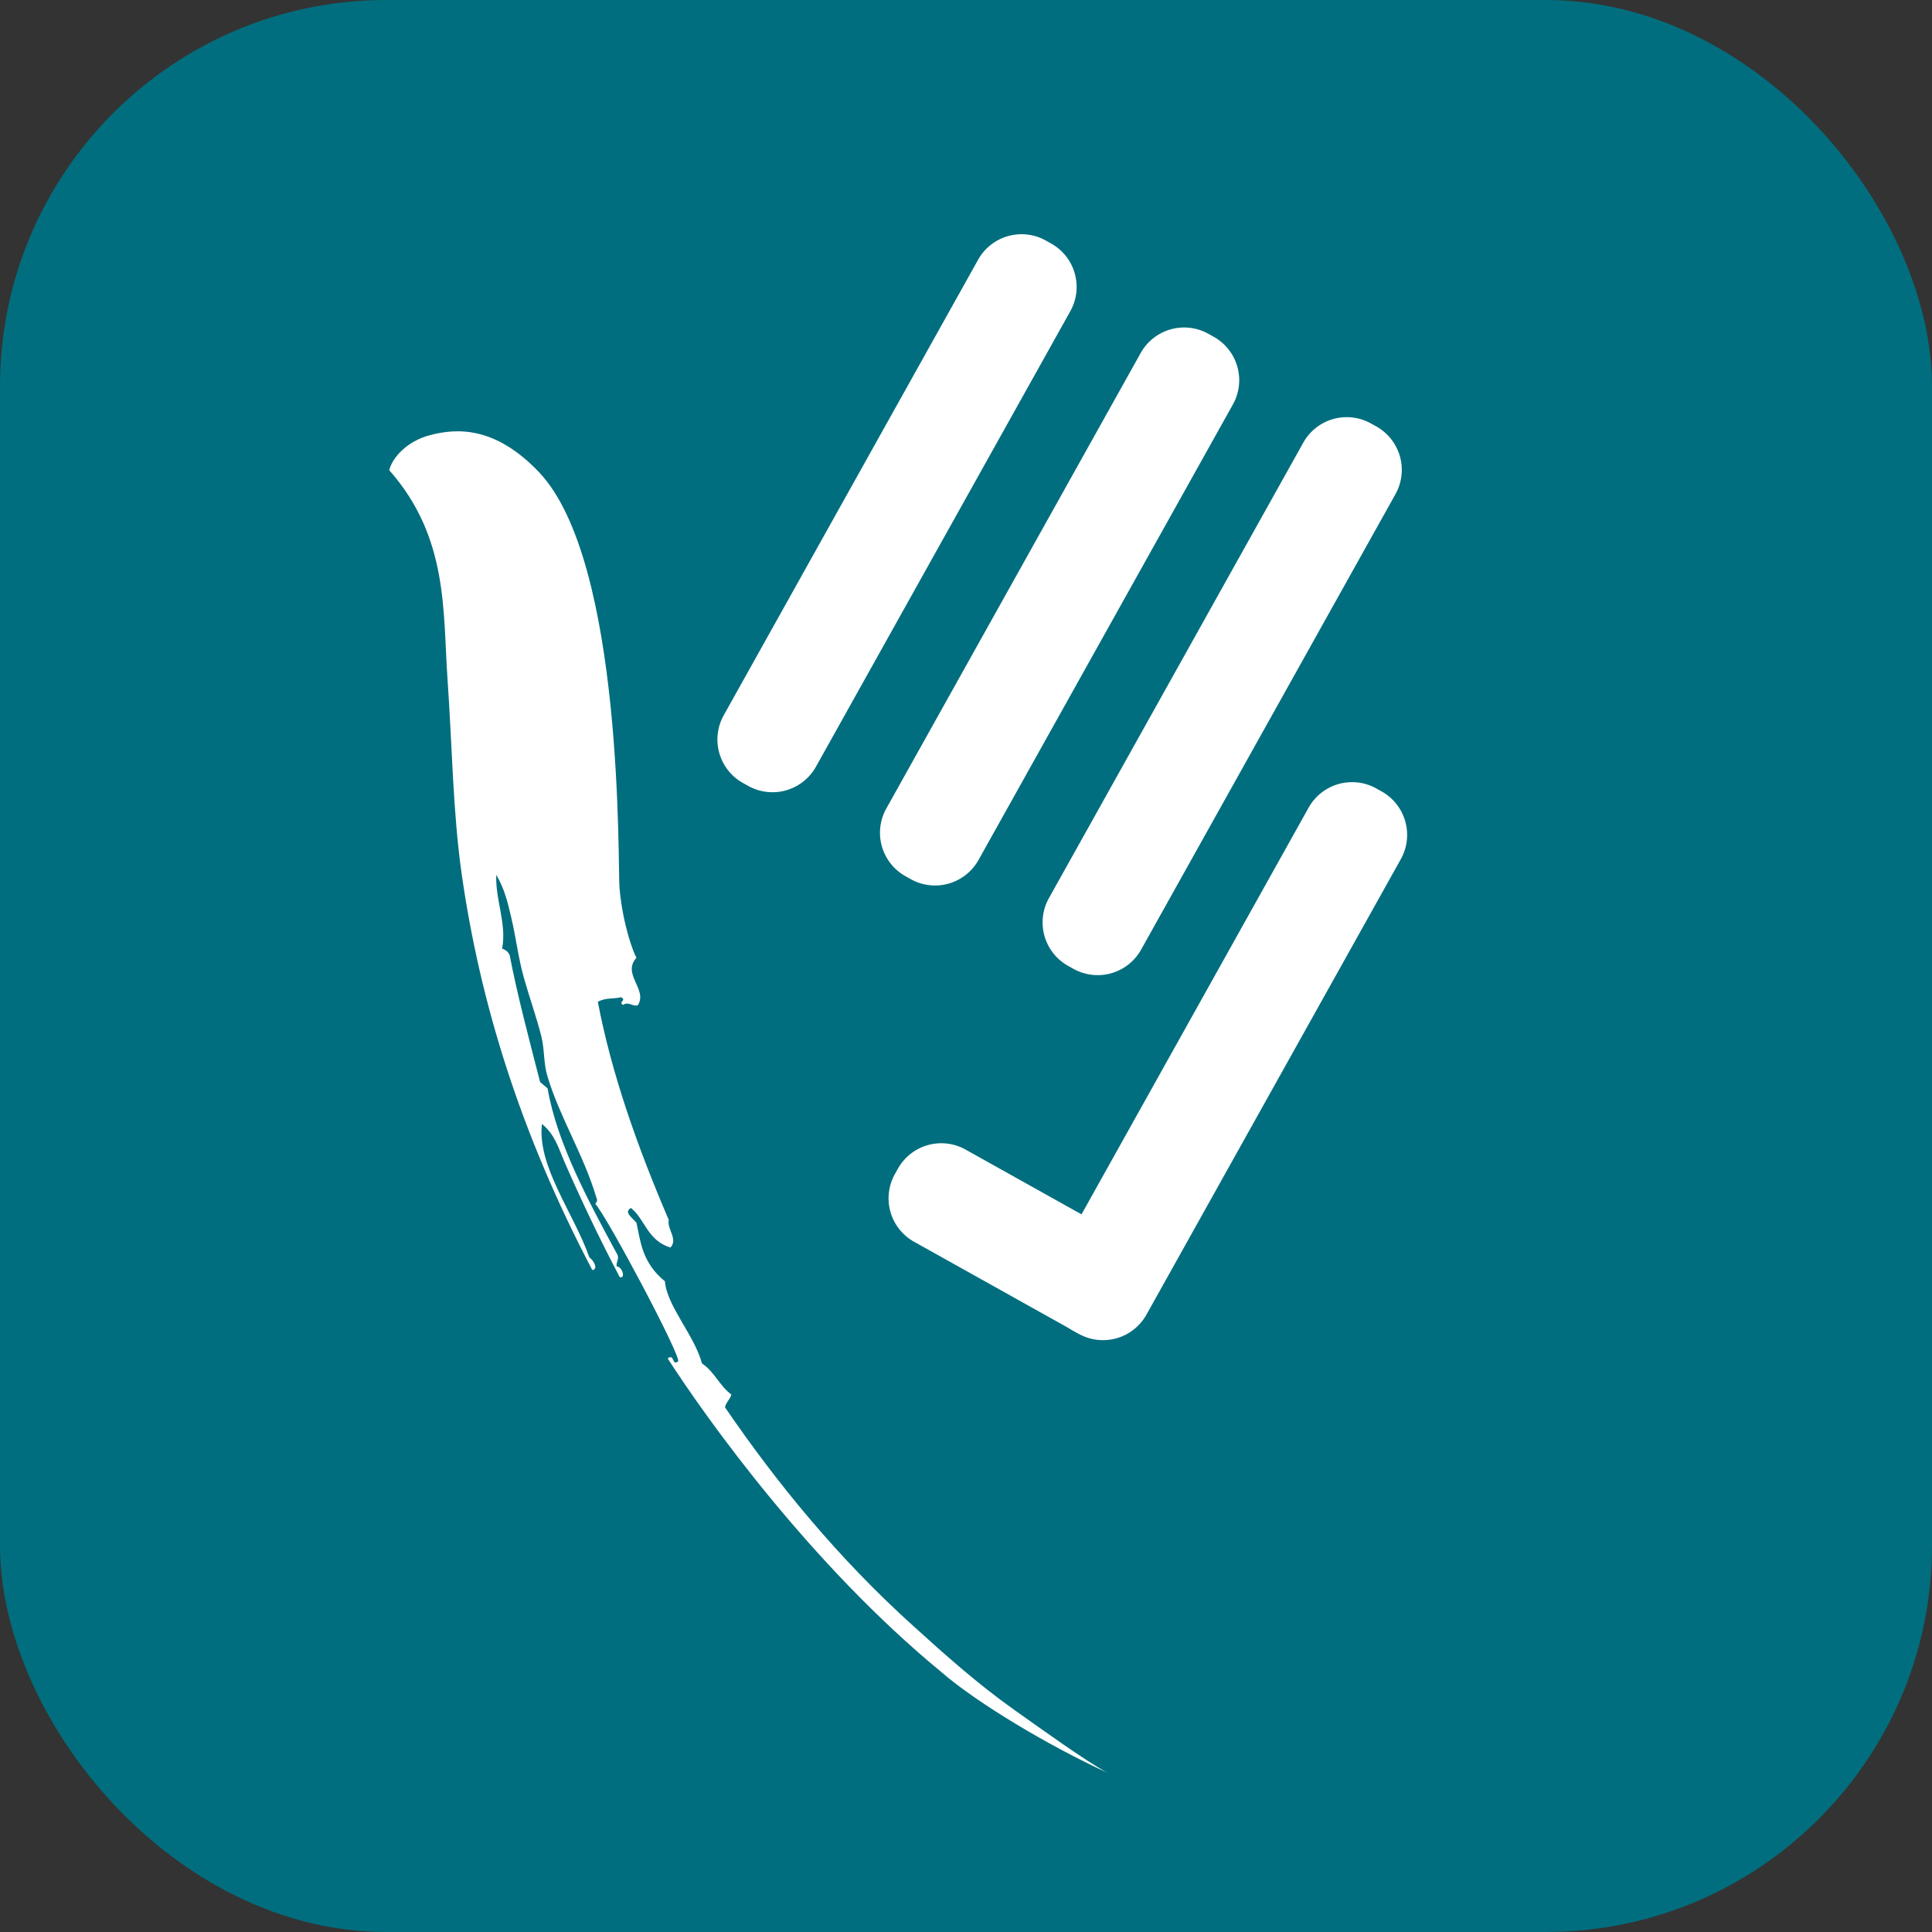 <svg xmlns="http://www.w3.org/2000/svg" viewBox="0 0 1000 1000"><rect x="0" y="0" width="1000" height="1000" fill="#333333" stroke="none"/><defs><style>.cls-1{fill:#006e7e;}.cls-2{fill:#fff;fill-rule:evenodd;}</style></defs><g id="Layer_2" data-name="Layer 2"><g id="Layer_1-2" data-name="Layer 1"><rect class="cls-1" width="1000" height="1000" rx="199.96"/><path class="cls-2" d="M573.23,917.67c-13-7.38-31.57-20.84-48.5-32.82-19-13.49-36-28.73-51.74-43-39.23-35.33-71.05-74.4-97.73-113.43.39-2.27,2.68-4.36,3.32-6.59-6.1-4.44-8.95-12.05-15.25-16.11-3.72-14.29-18.2-29.79-19.17-42.53-12-9.75-12.63-20.92-14.74-30.31-2.19-2.66-6.77-5.49-2.82-7.63,7.31,5.86,8.39,16.74,20.41,20.5,4.1-4.39-1.93-9.7-.85-14.31-16.3-38-29.64-75.74-36.72-112.91,4.13-2.28,8-1.35,12-2.37,3.2,1.59-1.67,2.47,1.05,4,2.74-2,5,1,7.64.18,5.3-8.29-8.46-16.08-.67-24.64-1.42-2-7.16-17.16-8.81-36.14-.95-10.92,2.47-168.72-41.65-215.15-22.69-23.87-42.51-22.87-56.53-19.16-12,3.17-19.51,11.82-21,18.11,30.77,34.85,27.72,73.07,30.18,108.41,2.4,34.19,2.74,68.44,7.29,100.44,9.55,67,30.49,134.45,67.61,205.12,2.87.08,1.47-4.41-1.49-6.49-8.08-23-27.05-47-24.56-69.07,6.68,5.28,8.71,12.79,11.49,19.22,8.41,19.29,18.18,39.92,28.8,60.08,3.39.75,1-5.75-1.6-5.54-.4-2,1.28-3.82.5-5.87-15.05-27.85-31.42-58-36.25-86.3-1.28-1.1-2.57-2.2-3.89-3.31-5.62-22-11.57-44-15.78-65.81-1.25-2-1.35-2.07-3.89-3.29,2.56-12.38-3.61-25.55-3-38.13,4.4,7.46,6,14.72,7.8,22.34,2.4,10.19,3.53,20.29,6.37,30.56,2.82,10.08,6.57,20.48,9.18,30.8,1.67,6.74,1.08,13.75,3.08,20.42,6.3,21.1,18.83,41,25.15,62.23.31,1.09,1.28,2.3-.35,3.9,6.68,7.62,44.26,78.55,42.92,81.52-3.32,2.75-1.78-4.21-5.45-1.49,20.65,32.08,74.3,106.9,141.51,162.22,18.18,15.84,55.31,38.12,86.2,52.3"/><path class="cls-2" d="M374.59,370.24a25.76,25.76,0,0,0,9.91,35l2.81,1.56a25.76,25.76,0,0,0,35-9.91L554,161.06a25.74,25.74,0,0,0-9.91-35l-2.81-1.57a25.75,25.75,0,0,0-35,9.92Z"/><path class="cls-2" d="M458.74,418.51a25.74,25.74,0,0,0,9.92,35l2.8,1.57a25.77,25.77,0,0,0,35-9.92L638.16,209.33a25.75,25.75,0,0,0-9.92-35l-2.8-1.56a25.75,25.75,0,0,0-35,9.91Z"/><path class="cls-2" d="M542.9,464.91a25.76,25.76,0,0,0,9.91,35l2.81,1.57a25.76,25.76,0,0,0,35-9.92L722.31,255.74a25.76,25.76,0,0,0-9.91-35l-2.81-1.56a25.75,25.75,0,0,0-35,9.91Z"/><path class="cls-2" d="M545.66,653.84a25.75,25.75,0,0,0,9.92,35l2.8,1.57a25.76,25.76,0,0,0,35-9.92l131.7-235.83a25.76,25.76,0,0,0-9.92-35l-2.8-1.57a25.77,25.77,0,0,0-35,9.92Z"/><path class="cls-2" d="M606.07,654.4,499.75,595a25.75,25.75,0,0,0-35,9.91l-1.57,2.81a25.74,25.74,0,0,0,9.92,35l85.29,47.64"/></g></g></svg>